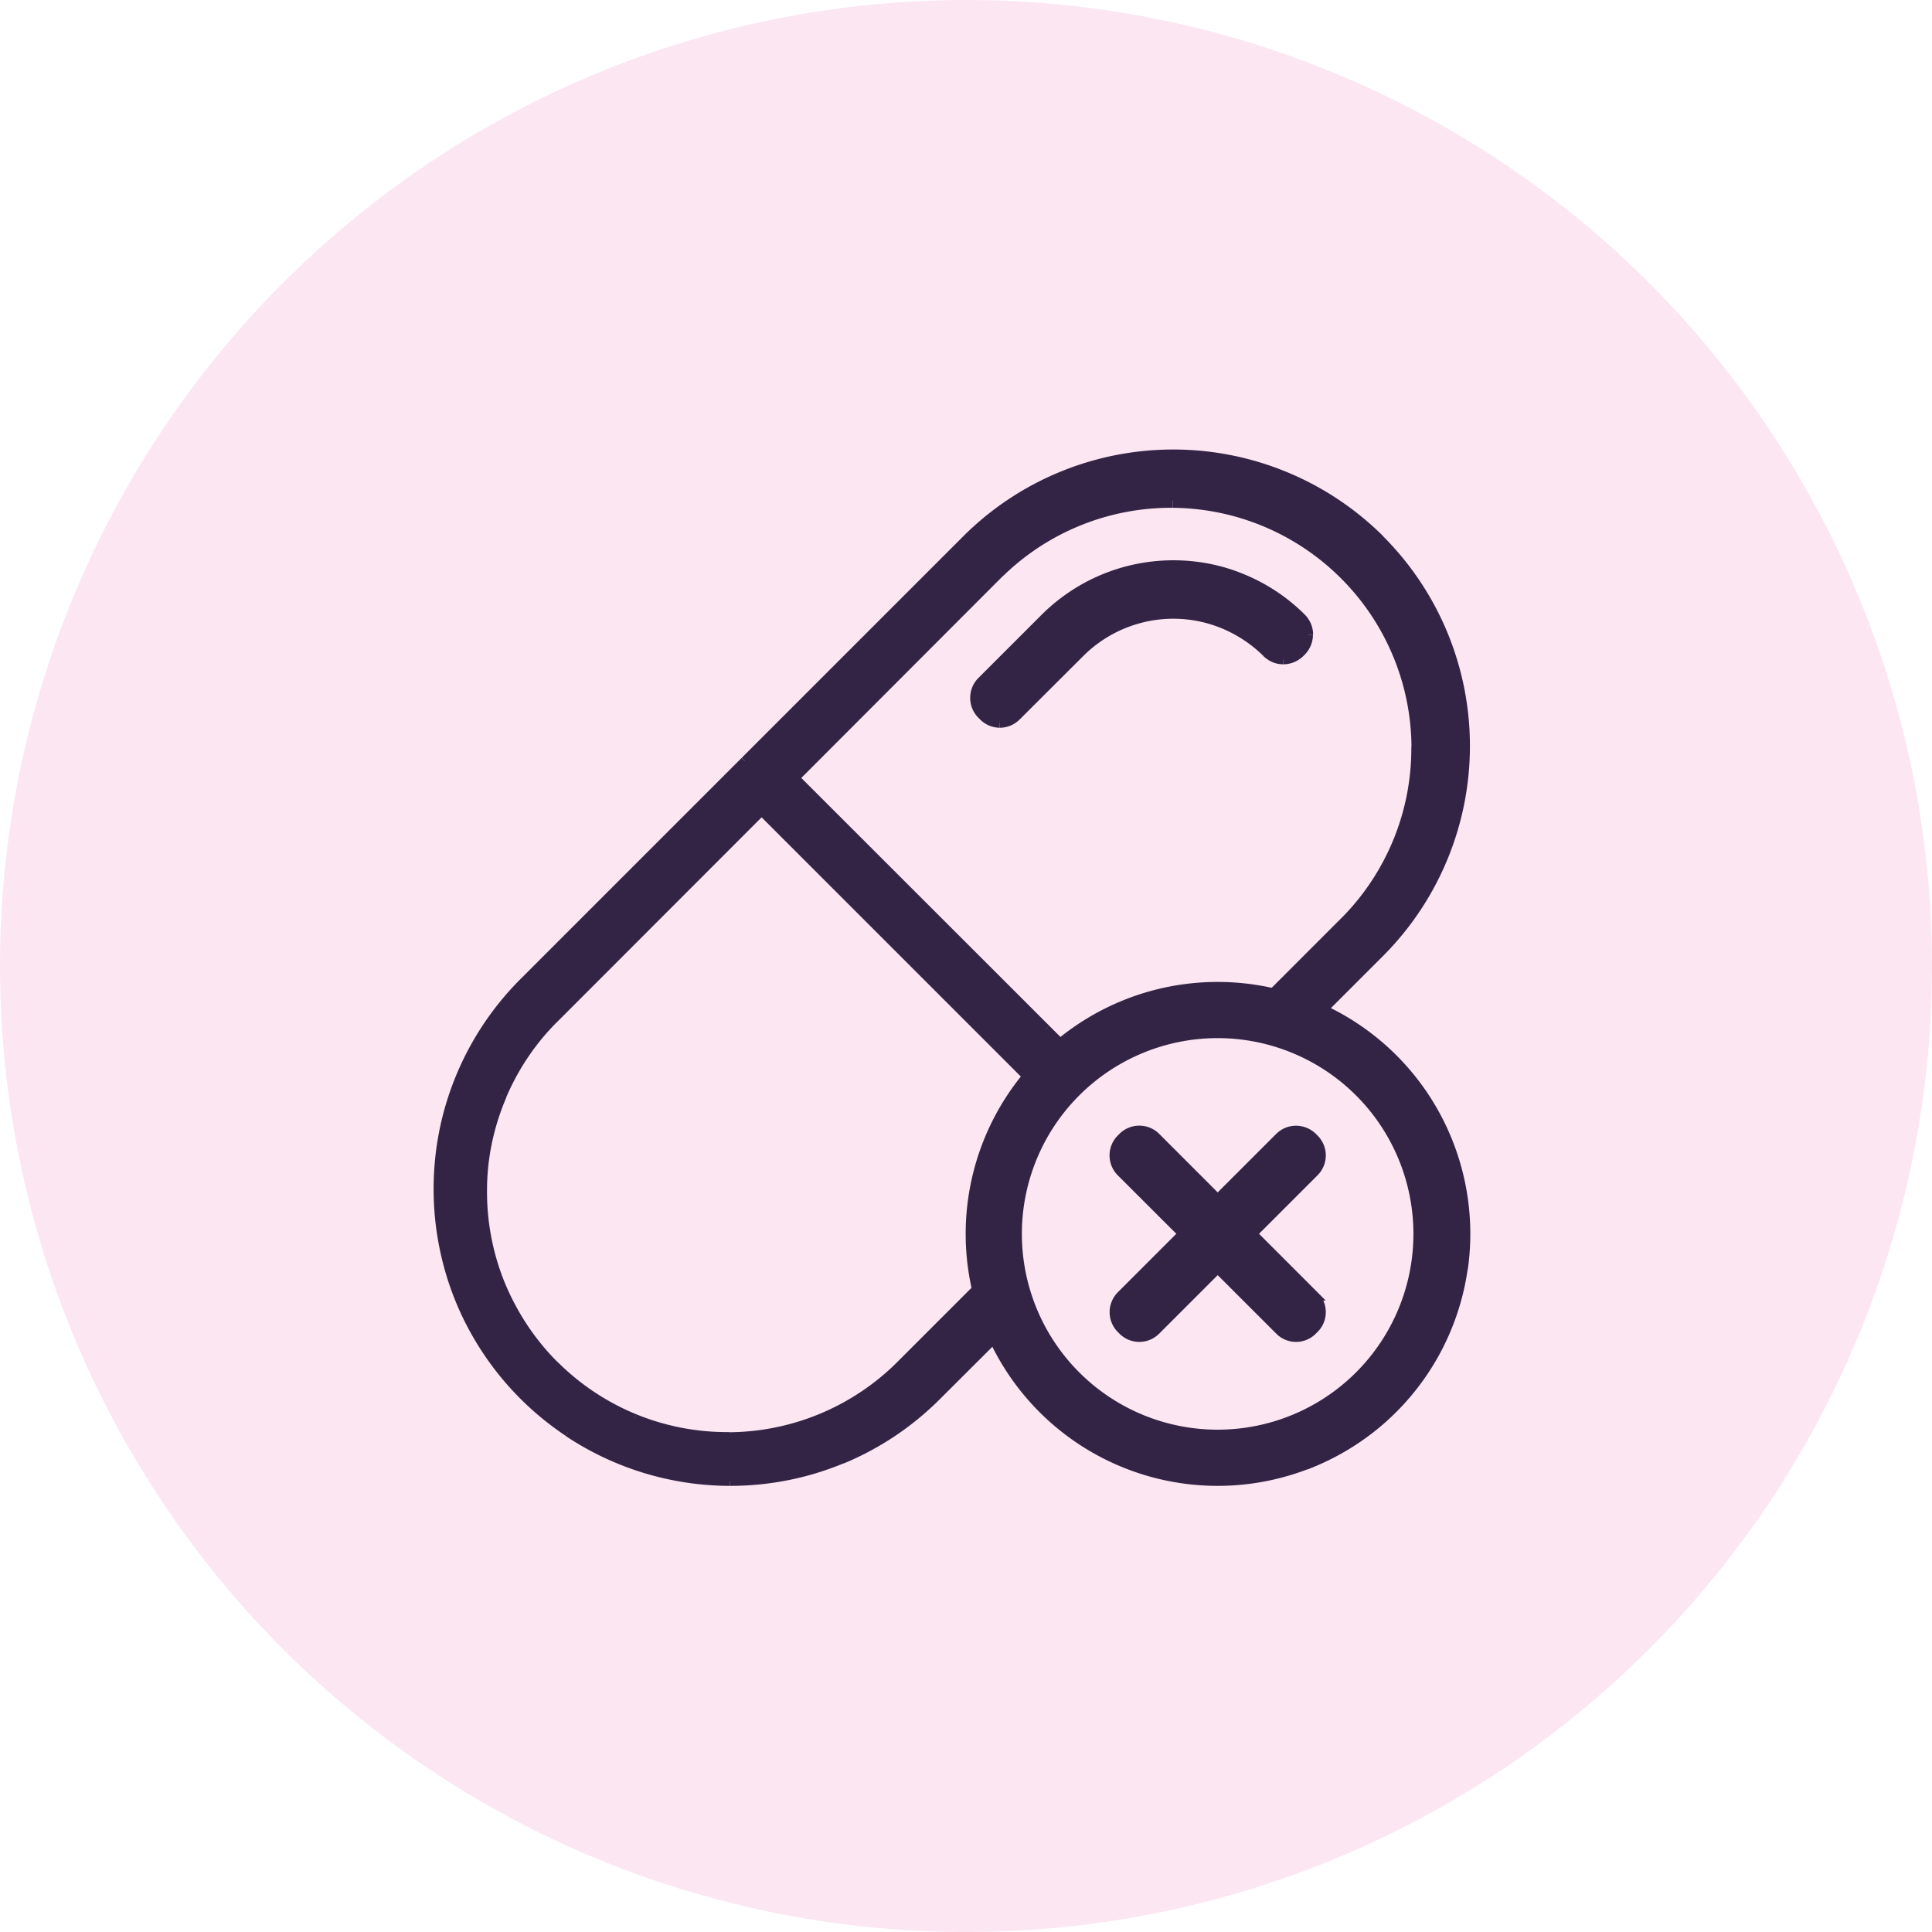 <svg xmlns="http://www.w3.org/2000/svg" fill="none" viewBox="0 0 120 120">
  <circle cx="60" cy="60" r="60" fill="#D40180" opacity=".1"/>
  <path fill="#332345" fill-rule="evenodd" d="m63.8 66.85-16.5-16.5L34.56 63.1A15.24 15.24 0 1 0 56.1 84.65l4.56-4.56a15.35 15.35 0 0 0 1.05 3.05l-3.56 3.56a18.08 18.08 0 0 1-22.89 2.23 18.14 18.14 0 0 1-2.76-27.88l13.76-13.76h.01L60.05 33.5a18.19 18.19 0 0 1 25.65 0 18.16 18.16 0 0 1 0 25.65l-3.55 3.55a15.35 15.35 0 0 1 4.33 24.78A15.37 15.37 0 0 0 88.4 68.1a15.35 15.35 0 0 0-9.31-6.43l4.56-4.57a15.24 15.24 0 0 0-21.56-21.55L49.35 48.31l15.61 15.6.89.9a15.37 15.37 0 0 0-2.05 2.04Zm-2.72-22.39a1.45 1.45 0 0 0 2.05 0l3.94-3.93a8.23 8.23 0 0 1 11.62 0 1.45 1.45 0 0 0 2.05 0l.1-.1a1.45 1.45 0 0 0 0-2.05 11.25 11.25 0 0 0-15.93 0l-3.93 3.93a1.45 1.45 0 0 0 0 2.05l.1.1Z" clip-rule="evenodd"/>
  <path fill="#332345" d="m63.8 66.85-.21.21.23.24.21-.26-.23-.19Zm-16.5-16.5.21-.21-.2-.21-.22.2.21.22ZM34.56 63.1l.2.21h.01l-.21-.21Zm-3.4 4.94-.27-.12.28.12Zm-1.21 5.88h-.3.3Zm1.13 5.88-.27.12.27-.12Zm8.32 8.32.11-.27-.1.27Zm5.89 1.14v-.3.3Zm5.87-1.22.12.28-.12-.28Zm4.95-3.39-.21-.2.21.2Zm4.56-4.56.3-.06-.13-.53-.38.38.21.21Zm.78 2.42.27-.11-.27.11Zm.27.63.22.2.14-.14-.09-.19-.27.13Zm-3.56 3.56-.21-.21.21.2Zm-5.88 3.93-.12-.28.12.28ZM45.33 92v-.3.3Zm-10.06-3.07-.16.25.16-.25ZM28.6 80.8l-.28.12.28-.12Zm-1.03-10.47-.3-.05.3.05Zm4.94-9.28-.2-.21.2.21Zm13.76-13.76.22.21-.22-.21Zm.01 0-.11-.29-.06.03-.04.04.21.21Zm0 0 .11.27.06-.02.04-.04-.21-.22ZM60.05 33.5l-.21-.21.2.21Zm25.65 0 .2-.21-.2.21Zm0 25.65.2.21-.2-.21Zm-3.55 3.55-.21-.22-.3.3.38.19.13-.27Zm6.41 5.59-.25.16.25-.16Zm2.3 10.49-.3-.04.3.04Zm-5.14 9.43.2.23-.2-.23ZM81.08 91l-.1-.29.2.57-.1-.28Zm5.4-3.5.22.21-.22-.21Zm4.5-10.85h.3-.3ZM88.4 68.1l.25-.17-.25.17Zm-6.9-5.66-.1.28.1-.28Zm-2.41-.77-.21-.22-.39.39.53.12.07-.3Zm4.56-4.57.21.22-.21-.22ZM72.83 31.24v.3-.3Zm-10.74 4.32-.2-.21h-.01l.21.21ZM49.35 48.31l-.21-.22-.22.22.22.2.2-.2Zm15.61 15.6-.21.22.21-.22Zm.89.9.19.22.25-.2-.23-.24-.21.21ZM62.1 44.88v.3-.3Zm-1.02-.43-.22.2v.01l.22-.2Zm2.05 0-.22-.21.22.21Zm3.94-3.93-.22-.22.22.22Zm11.62 0 .2-.22-.2.22Zm.47.31-.12.28.12-.28Zm.55.11v-.3.3Zm1.03-.42-.22-.22.22.22Zm.1-.1.2.21-.2-.21Zm0-2.05.2-.2-.2.2Zm-3.66-2.44.12-.27-.12.27Zm-8.61 0-.12-.27.12.27Zm-3.66 2.44.22.22-.22-.22Zm-3.93 3.93-.2-.2.2.2Zm0 2.05.22-.2v-.01l-.22.21Zm3.03 22.28-16.5-16.5-.42.42 16.5 16.5.42-.42ZM47.1 50.14 34.35 62.88l.42.43 12.74-12.75-.42-.42ZM34.35 62.88a15.54 15.54 0 0 0-3.46 5.04l.55.24c.78-1.82 1.9-3.47 3.33-4.85l-.42-.43Zm-3.46 5.04c-.8 1.9-1.23 3.93-1.24 6h.6c0-1.98.42-3.94 1.2-5.76l-.56-.23Zm-1.24 6c-.02 2.05.38 4.1 1.16 6l.55-.23a14.94 14.94 0 0 1-1.11-5.77h-.6Zm1.16 6c.78 1.9 1.93 3.63 3.39 5.09l.42-.42c-1.4-1.4-2.5-3.07-3.26-4.9l-.55.23ZM34.2 85a15.54 15.54 0 0 0 5.09 3.4l.22-.56a14.94 14.94 0 0 1-4.89-3.26l-.42.42Zm5.09 3.4c1.9.77 3.94 1.17 6 1.15v-.6a14.9 14.9 0 0 1-5.78-1.11l-.22.55Zm6 1.15c2.06-.01 4.1-.43 6-1.24l-.24-.55a14.94 14.94 0 0 1-5.76 1.2v.6Zm6-1.24c1.88-.8 3.6-1.98 5.04-3.46l-.43-.42a14.94 14.94 0 0 1-4.85 3.33l.23.55Zm5.03-3.45 4.57-4.56-.43-.43-4.56 4.56.42.43Zm5.4-2.47c-.31-.77-.57-1.57-.75-2.37l-.59.13c.2.84.46 1.66.79 2.47l.55-.23ZM62 83l-.27-.61-.55.23.28.63L62 83Zm-.48-.09-3.56 3.57.42.42 3.57-3.56-.43-.43Zm-3.56 3.57a17.78 17.78 0 0 1-5.79 3.86l.23.56a18.38 18.38 0 0 0 5.98-4l-.42-.42Zm-5.79 3.86c-2.16.9-4.48 1.35-6.82 1.35v.6c2.42 0 4.81-.47 7.05-1.4l-.23-.55Zm-6.82 1.35a17.8 17.8 0 0 1-9.9-3.01l-.33.5a18.44 18.44 0 0 0 10.22 3.11v-.6Zm-9.9-3.01a17.84 17.84 0 0 1-6.56-8l-.56.23a18.44 18.44 0 0 0 6.79 8.26l.33-.5Zm-6.56-8a17.84 17.84 0 0 1-1.02-10.3l-.59-.11c-.7 3.57-.34 7.27 1.05 10.64l.56-.23Zm-1.02-10.3a17.84 17.84 0 0 1 4.87-9.13l-.43-.42a18.44 18.44 0 0 0-5.03 9.44l.6.11Zm4.87-9.13L46.49 47.5l-.43-.42L32.3 60.84l.43.42ZM46.49 47.5l-.42-.43.42.43Zm-.1.06-.22-.56.22.56Zm.1-.06 13.77-13.78-.42-.42-13.77 13.77.42.43Zm13.77-13.78a17.89 17.89 0 0 1 12.61-5.2v-.6c-4.88 0-9.57 1.93-13.03 5.38l.42.42Zm12.61-5.2c4.73 0 9.26 1.87 12.61 5.2l.43-.42a18.49 18.49 0 0 0-13.04-5.38v.6Zm12.61 5.2a17.86 17.86 0 0 1 5.22 12.62h.6c0-4.9-1.94-9.58-5.4-13.04l-.42.42Zm5.22 12.62c0 4.72-1.88 9.26-5.22 12.6l.43.43a18.46 18.46 0 0 0 5.39-13.03h-.6Zm-5.22 12.6-3.54 3.55.42.43 3.55-3.55-.43-.42Zm-3.46 4.04a15.05 15.05 0 0 1 6.3 5.48l.5-.33a15.65 15.65 0 0 0-6.54-5.7l-.26.55Zm6.3 5.48a15.05 15.05 0 0 1 2.25 10.29l.6.08a15.7 15.7 0 0 0-2.35-10.7l-.5.33Zm2.25 10.29A15.05 15.05 0 0 1 85.52 88l.4.45a15.65 15.65 0 0 0 5.24-9.62l-.6-.08ZM85.52 88a15.05 15.05 0 0 1-4.54 2.7l.2.57c1.72-.65 3.33-1.6 4.74-2.82l-.4-.45Zm.75-.72a15.07 15.07 0 0 1-5.3 3.42l.22.57a15.67 15.67 0 0 0 5.5-3.57l-.42-.42Zm4.42-10.64c0 3.99-1.6 7.81-4.42 10.64l.43.42a15.67 15.67 0 0 0 4.59-11.06h-.6Zm-2.54-8.37a15.05 15.05 0 0 1 2.54 8.37h.6c0-3.1-.92-6.13-2.64-8.7l-.5.33Zm-6.76-5.54a15.05 15.05 0 0 1 6.76 5.54l.5-.33a15.65 15.65 0 0 0-7.03-5.77l-.23.56Zm-2.37-.76c.8.18 1.6.44 2.37.76l.23-.56c-.8-.33-1.62-.6-2.46-.79l-.14.59Zm.28-.08 4.56-4.56-.42-.43-4.56 4.56.42.43Zm4.56-4.57a15.54 15.54 0 0 0 4.4-10.94h-.6a14.94 14.94 0 0 1-4.22 10.52l.42.42Zm4.4-10.94a15.5 15.5 0 0 0-4.55-10.89l-.42.43a14.94 14.94 0 0 1 4.38 10.46h.6Zm-4.55-10.89a15.54 15.54 0 0 0-10.88-4.55v.6c3.92.03 7.68 1.6 10.46 4.38l.42-.43Zm-10.88-4.55a15.54 15.54 0 0 0-10.95 4.4l.42.44a14.94 14.94 0 0 1 10.52-4.24v-.6Zm-10.95 4.4L49.14 48.1l.42.43L62.3 35.77l-.42-.42ZM49.14 48.53l15.6 15.6.43-.42-15.61-15.6-.42.42Zm15.6 15.6.9.9.42-.43-.89-.89-.42.43ZM65 66c.33-.34.69-.65 1.05-.96l-.38-.46c-.38.32-.75.65-1.1 1L65 66Zm-.96 1.05c.3-.36.62-.71.96-1.05l-.43-.42c-.35.35-.68.71-.99 1.09l.46.38ZM62.1 44.6c-.3 0-.6-.13-.8-.34l-.43.42c.32.33.77.52 1.23.52v-.6Zm.81-.34c-.21.21-.5.34-.8.34v.6c.46 0 .9-.19 1.23-.52l-.43-.42Zm3.94-3.94-3.94 3.94.43.42 3.94-3.93-.43-.43Zm6.03-2.49c-2.26 0-4.43.9-6.03 2.5l.43.42a7.93 7.93 0 0 1 5.6-2.32v-.6Zm6.02 2.5a8.53 8.53 0 0 0-6.02-2.5v.6c2.1 0 4.1.84 5.6 2.32l.42-.43Zm.37.24a1.15 1.15 0 0 1-.37-.25l-.43.43c.17.16.36.29.57.38l.23-.56Zm.44.09c-.15 0-.3-.03-.44-.09l-.23.56c.22.09.44.13.67.13v-.6Zm.81-.34c-.21.22-.5.34-.8.34v.6c.46 0 .9-.19 1.23-.51l-.43-.43Zm.1-.1-.1.1.43.43.1-.1-.43-.42Zm.34-.8c0 .3-.12.6-.34.8l.43.43c.32-.33.5-.77.5-1.23h-.6Zm-.34-.81c.22.21.34.5.34.8h.6c0-.46-.19-.9-.51-1.23l-.43.43Zm-3.55-2.38c1.33.55 2.53 1.36 3.55 2.38l.43-.43a11.55 11.55 0 0 0-3.75-2.5l-.23.55Zm-4.2-.83a11 11 0 0 1 4.2.83l.23-.55c-1.4-.59-2.9-.88-4.43-.88v.6Zm-4.19.83c1.33-.55 2.75-.83 4.2-.83v-.6c-1.52 0-3.03.3-4.43.88l.23.55Zm-3.55 2.38a10.95 10.95 0 0 1 3.55-2.38l-.23-.55c-1.4.58-2.67 1.43-3.75 2.5l.43.43Zm-3.93 3.93 3.93-3.93-.43-.43-3.93 3.93.43.43Zm-.34.8c0-.3.12-.59.34-.8l-.43-.43c-.33.33-.51.77-.51 1.24h.6Zm.34.82c-.22-.22-.34-.5-.34-.81h-.6c0 .46.18.9.51 1.23l.43-.42Zm.1.1-.1-.1-.43.42.1.1.43-.42Z"/>
  <path fill="#332345" stroke="#332345" stroke-width=".6" d="m79.48 70.64-9.84 9.84a1.45 1.45 0 0 0 0 2.04l.1.1c.57.57 1.48.57 2.05 0l9.83-9.83c.57-.57.57-1.48 0-2.05l-.1-.1a1.45 1.45 0 0 0-2.04 0Z"/>
  <path fill="#332345" stroke="#332345" stroke-width=".6" d="m81.62 80.48-9.83-9.84a1.45 1.45 0 0 0-2.05 0l-.1.1a1.45 1.45 0 0 0 0 2.05l9.84 9.83c.56.57 1.48.57 2.04 0l.1-.1c.57-.56.57-1.48 0-2.04Z"/>
  <path fill="#332345" stroke="#332345" stroke-width=".6" d="M75.63 91.99a15.35 15.35 0 1 1 0-30.7 15.35 15.35 0 0 1 0 30.7Zm0-27.81a12.46 12.46 0 1 0 0 24.92 12.46 12.46 0 0 0 0-24.92Z"/>
</svg>